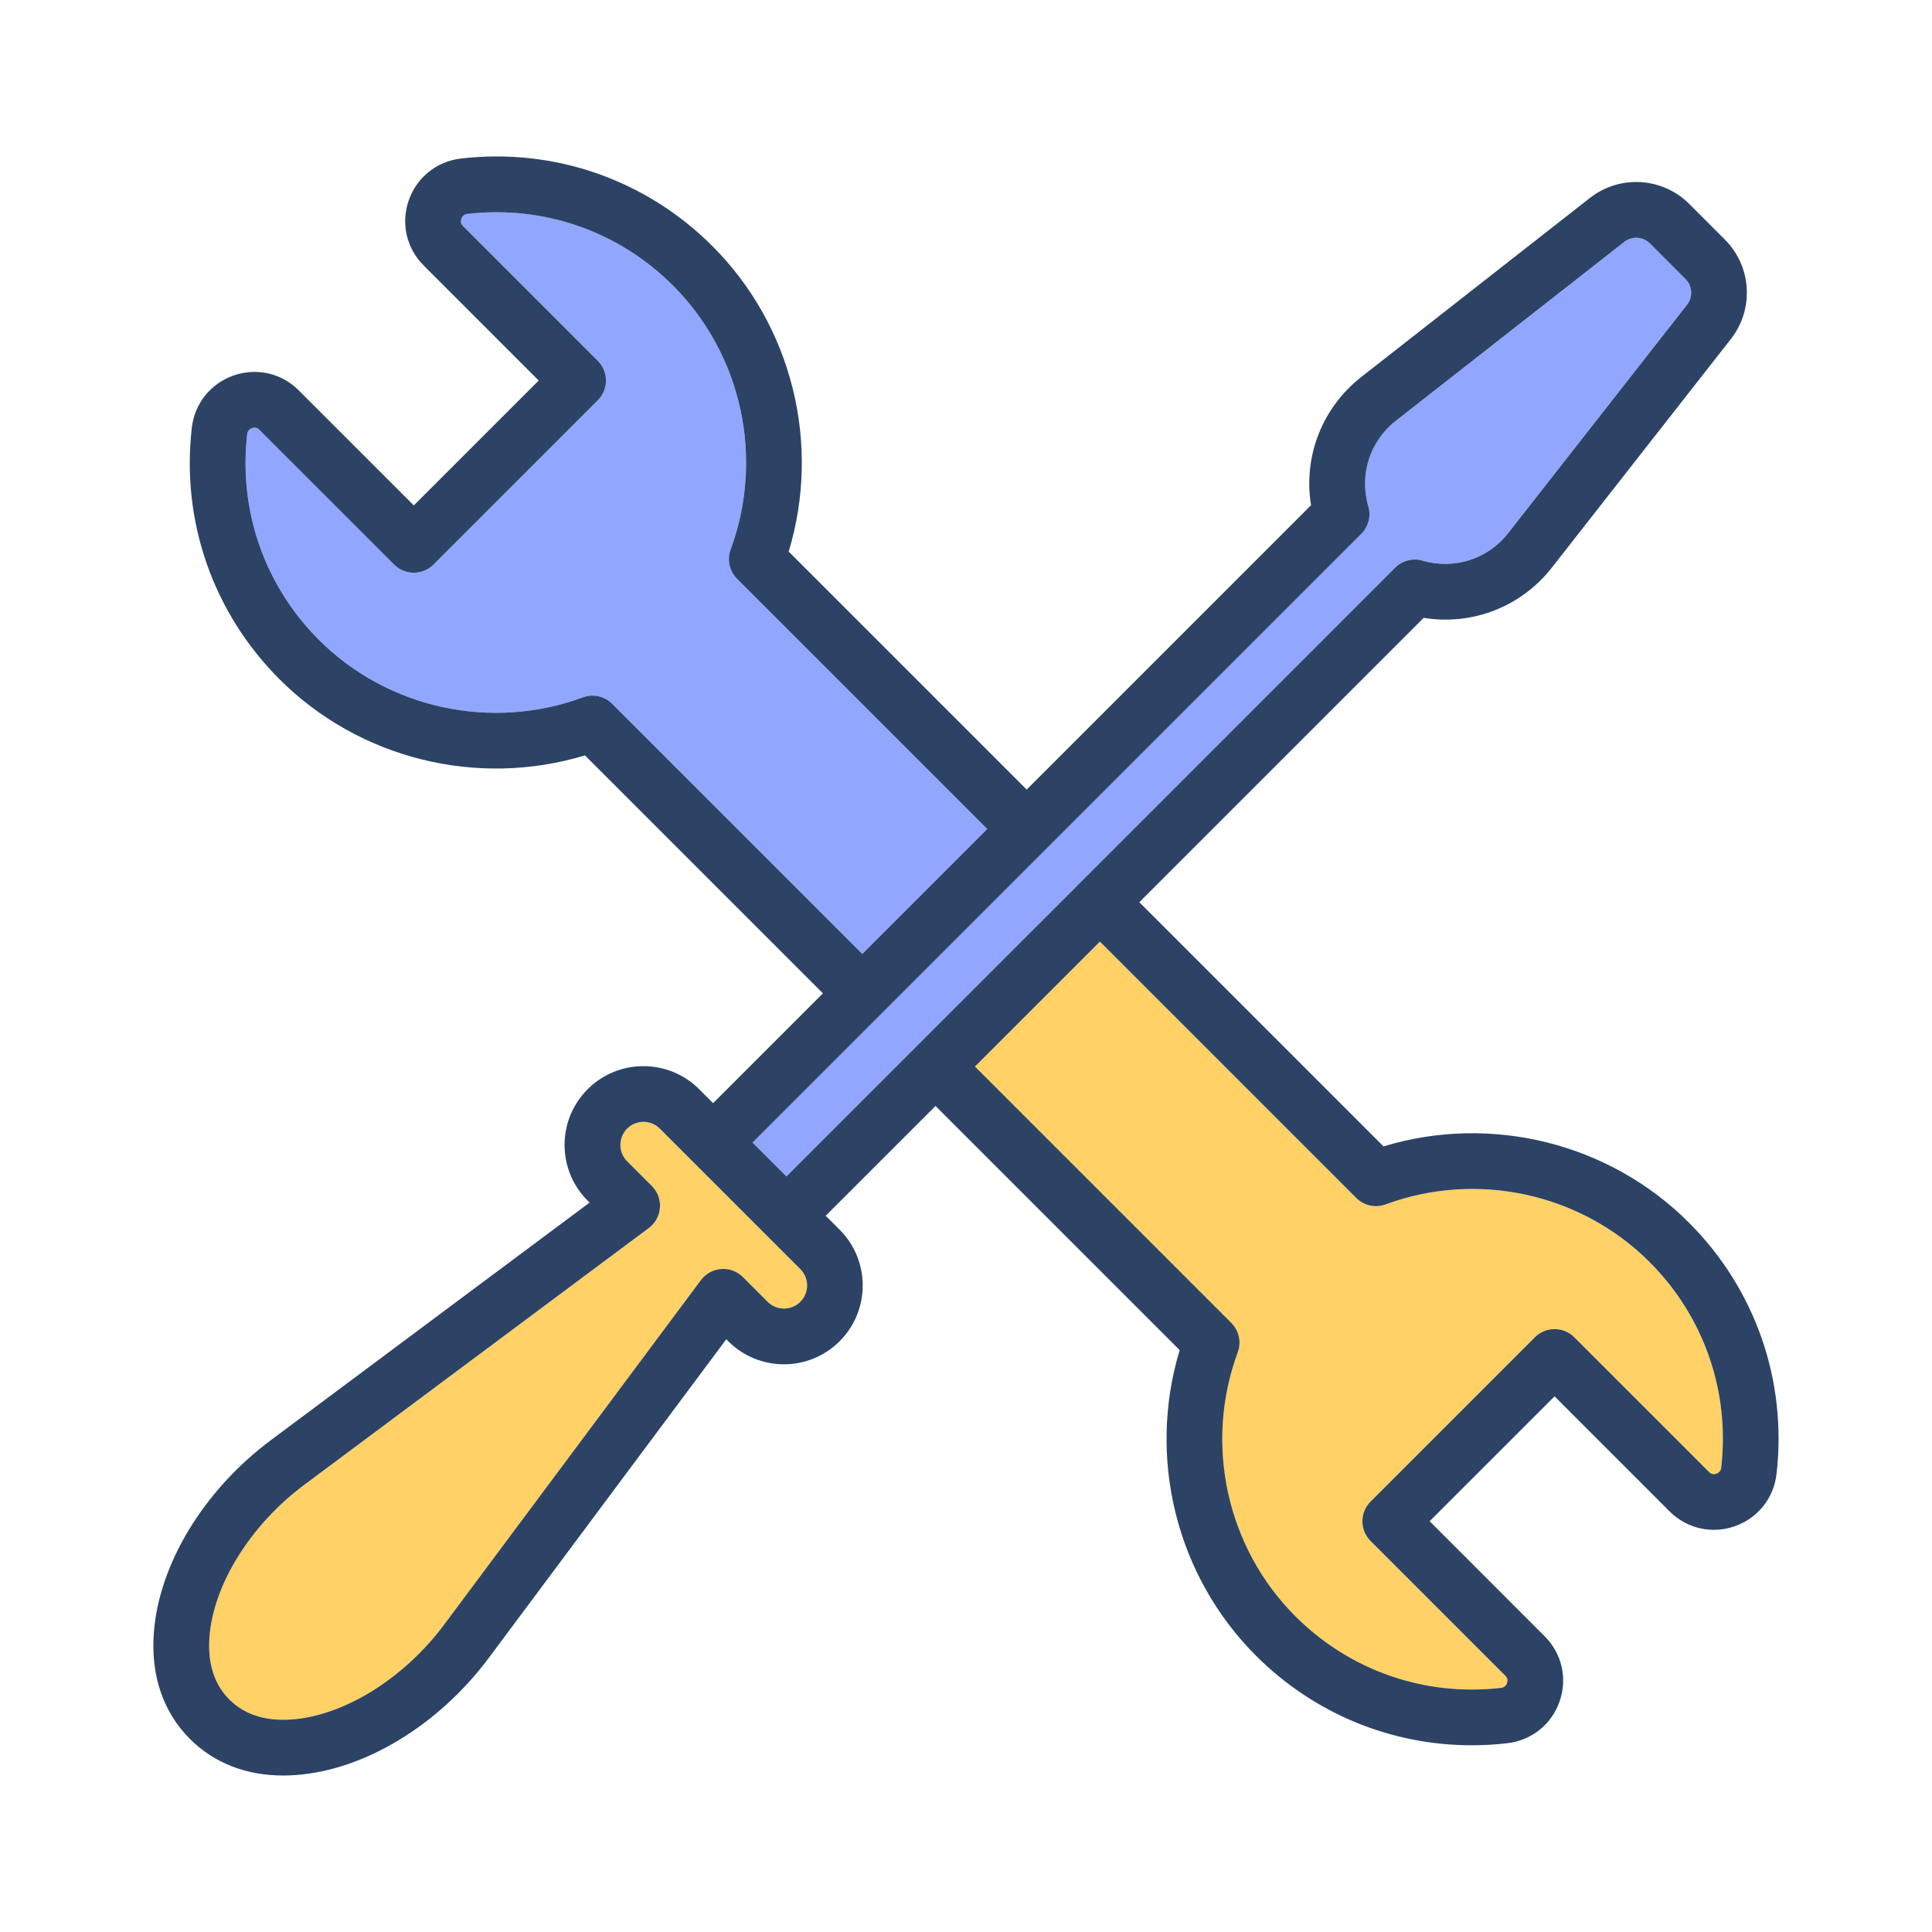 <?xml version="1.0" encoding="UTF-8"?>
<svg xmlns="http://www.w3.org/2000/svg" id="Layer_2" data-name="Layer 2" viewBox="0 0 1024 1024">
  <defs>
    <style>
      .cls-1 {
        fill: none;
      }

      .cls-2 {
        fill: #2c4366;
      }

      .cls-3 {
        fill: #ffd166;
      }

      .cls-4 {
        fill: #91a6ff;
      }
    </style>
  </defs>
  <g id="Layer_1-2" data-name="Layer 1">
    <g>
      <g>
        <path class="cls-3" d="M349.7,598.19c-2.38-2.39-5.53-3.58-8.66-3.58s-6.27,1.19-8.65,3.58c-4.77,4.78-4.77,12.54,0,17.31l13.09,13.09c3.04,3.03,4.6,7.23,4.29,11.51-.31,4.28-2.46,8.21-5.9,10.78l-182.56,136.07c-28.53,21.26-48.28,52.97-50.3,80.77-1.01,13.92,2.55,25.05,10.56,33.07,8.03,8.02,19.19,11.58,33.07,10.56,27.8-2.01,59.5-21.76,80.77-50.29l136.07-182.56c2.57-3.44,6.5-5.6,10.78-5.9,4.24-.36,8.48,1.26,11.51,4.29l13.09,13.1c4.78,4.78,12.56,4.76,17.31,0,2.31-2.32,3.59-5.39,3.59-8.66s-1.28-6.33-3.59-8.65l-74.48-74.48Z"></path>
        <path class="cls-4" d="M572.54,467.74s.03-.03.05-.05l166.83-166.83c3.8-3.81,9.39-5.25,14.56-3.74,16.78,4.89,34.56-.81,45.3-14.51l94.88-121.16c3.19-4.09,2.85-9.92-.83-13.59l-18.85-18.87c-3.67-3.67-9.54-4.02-13.6-.83l-121.16,94.88c-13.7,10.74-19.39,28.52-14.5,45.31,1.5,5.17.08,10.76-3.74,14.57l-322.64,322.63,17.92,17.92,68.61-68.61s.02-.02.03-.03c.01-.01.02-.02.03-.03l87.04-87.03s.03-.03.05-.05Z"></path>
        <path class="cls-3" d="M652.61,701.17c4.08,4.07,5.41,10.14,3.42,15.55-17.91,48.54-5.93,103.45,30.51,139.91,28.82,28.81,68.52,42.65,109.02,37.98,1.98-.23,2.82-1.51,3.19-2.56.35-1.01.48-2.5-.89-3.86l-71.44-71.44c-2.77-2.77-4.32-6.53-4.32-10.44s1.56-7.67,4.32-10.44l87.1-87.09c5.77-5.77,15.12-5.77,20.88,0l71.44,71.44c1.37,1.37,2.85,1.22,3.86.87,1.04-.36,2.33-1.21,2.56-3.19,4.66-40.47-9.18-80.2-37.99-109.01-36.45-36.44-91.37-48.44-139.87-30.52-5.4,2-11.47.67-15.56-3.41l-135.88-135.88-66.23,66.23,135.87,135.87Z"></path>
        <path class="cls-4" d="M387.28,291.22c17.9-48.51,5.91-103.41-30.53-139.86-28.81-28.81-68.55-42.66-109.01-37.99-1.99.23-2.84,1.52-3.2,2.56-.34,1.01-.48,2.5.89,3.86l71.44,71.45c5.77,5.77,5.77,15.12,0,20.88l-87.09,87.09c-5.77,5.77-15.11,5.77-20.88,0l-71.45-71.44c-1.37-1.36-2.86-1.24-3.86-.88-1.04.37-2.33,1.21-2.56,3.19-4.66,40.46,9.18,80.2,37.99,109.02,36.45,36.45,91.39,48.42,139.91,30.51,5.41-1.98,11.49-.66,15.56,3.41l132.58,132.58,66.24-66.23-132.6-132.6c-4.08-4.08-5.41-10.14-3.41-15.55Z"></path>
        <path class="cls-2" d="M895.16,648.01c-42.29-42.31-104.93-57.69-161.88-40.4l-129.42-129.42,150.71-150.71c25.72,4.17,51.65-5.8,67.96-26.65l94.88-121.16c12.4-15.83,11.03-38.49-3.19-52.69l-18.85-18.86c-14.2-14.22-36.85-15.61-52.7-3.19l-121.16,94.88c-20.86,16.34-30.79,42.27-26.64,67.97l-150.71,150.71-126.14-126.14c17.26-56.97,1.9-119.57-40.4-161.88-35.21-35.23-83.8-52.19-133.27-46.45-12.84,1.48-23.46,9.98-27.71,22.19-4.23,12.16-1.21,25.36,7.89,34.46l61,61.01-66.2,66.2-61.01-61c-9.1-9.1-22.3-12.11-34.47-7.88-12.2,4.25-20.7,14.87-22.18,27.7-5.7,49.48,11.23,98.06,46.45,133.28,42.3,42.3,104.92,57.66,161.92,40.39l126.12,126.12-58.2,58.2-7.4-7.4c-16.31-16.27-42.8-16.28-59.08.01-7.89,7.89-12.24,18.38-12.24,29.53s4.34,21.65,12.24,29.55l1.02,1.02-168.86,125.86c-35.65,26.57-59.45,65.78-62.11,102.32-1.64,22.53,4.98,41.94,19.14,56.09,12.75,12.75,29.75,19.39,49.46,19.39,2.17,0,4.39-.09,6.63-.25,36.54-2.64,75.74-26.44,102.32-62.1l125.86-168.87,1.02,1.02c7.9,7.89,18.39,12.24,29.55,12.24s21.64-4.35,29.53-12.24c16.29-16.29,16.29-42.79,0-59.08l-7.4-7.4,58.21-58.2,129.41,129.41c-17.27,56.97-1.91,119.61,40.39,161.92,30.73,30.73,71.61,47.52,114.39,47.52,6.27,0,12.57-.36,18.89-1.09,12.83-1.48,23.45-9.98,27.7-22.18,4.23-12.16,1.21-25.36-7.89-34.47l-61-61.01,66.21-66.2,61,61c9.09,9.09,22.32,12.12,34.47,7.88,12.2-4.25,20.7-14.86,22.18-27.7,5.7-49.48-11.23-98.06-46.45-133.27ZM324.48,373.03c-4.07-4.08-10.14-5.39-15.56-3.41-48.51,17.9-103.46,5.93-139.91-30.51-28.81-28.82-42.65-68.55-37.99-109.02.23-1.98,1.52-2.83,2.56-3.19,1.01-.36,2.5-.48,3.86.88l71.45,71.44c5.77,5.77,15.11,5.77,20.88,0l87.09-87.09c5.77-5.77,5.77-15.11,0-20.88l-71.44-71.45c-1.37-1.36-1.23-2.85-.89-3.86.36-1.04,1.21-2.33,3.2-2.56,40.46-4.67,80.19,9.17,109.01,37.99,36.44,36.45,48.43,91.35,30.53,139.86-2,5.41-.66,11.48,3.41,15.55l132.6,132.6-66.24,66.23-132.58-132.58ZM424.18,689.99c-4.76,4.76-12.53,4.78-17.31,0l-13.09-13.1c-3.03-3.03-7.27-4.65-11.51-4.29-4.28.31-8.21,2.46-10.78,5.9l-136.07,182.56c-21.26,28.54-52.97,48.28-80.77,50.29-13.88,1.02-25.05-2.55-33.07-10.56-8.02-8.02-11.58-19.14-10.56-33.07,2.02-27.8,21.77-59.51,50.3-80.77l182.56-136.07c3.44-2.57,5.6-6.5,5.9-10.78.31-4.28-1.25-8.48-4.29-11.51l-13.09-13.09c-4.77-4.78-4.77-12.54,0-17.31,2.39-2.39,5.52-3.58,8.65-3.58s6.28,1.19,8.66,3.58l74.48,74.48c2.31,2.32,3.59,5.38,3.59,8.65s-1.28,6.35-3.59,8.66ZM416.78,623.5l-17.92-17.92,322.64-322.63c3.82-3.81,5.24-9.4,3.74-14.57-4.9-16.79.8-34.57,14.5-45.31l121.16-94.88c4.07-3.19,9.93-2.85,13.6.83l18.85,18.87c3.67,3.66,4.02,9.5.83,13.59l-94.88,121.16c-10.74,13.7-28.53,19.4-45.3,14.51-5.17-1.51-10.77-.07-14.56,3.74l-166.83,166.83s-.03.03-.05.05c-.02.02-.03.03-.05.05l-87.04,87.03s-.02.02-.03.03c-.01.01-.02.02-.03.03l-68.61,68.61ZM912.27,777.9c-.23,1.98-1.52,2.83-2.56,3.19-1.02.35-2.5.49-3.86-.87l-71.44-71.44c-5.77-5.77-15.12-5.77-20.88,0l-87.1,87.09c-2.77,2.77-4.33,6.53-4.33,10.44s1.56,7.67,4.33,10.44l71.44,71.44c1.37,1.36,1.23,2.85.89,3.86-.37,1.05-1.21,2.32-3.19,2.56-40.5,4.67-80.2-9.17-109.02-37.98-36.45-36.46-48.43-91.37-30.51-139.91,2-5.41.66-11.48-3.42-15.55l-135.87-135.87,66.23-66.23,135.88,135.88c4.09,4.08,10.15,5.41,15.56,3.41,48.5-17.91,103.42-5.91,139.87,30.52,28.8,28.81,42.65,68.54,37.99,109.01Z"></path>
      </g>
      <polyline class="cls-1" points="0 0 1024 0 1024 1024 0 1024"></polyline>
    </g>
  </g>
</svg>
